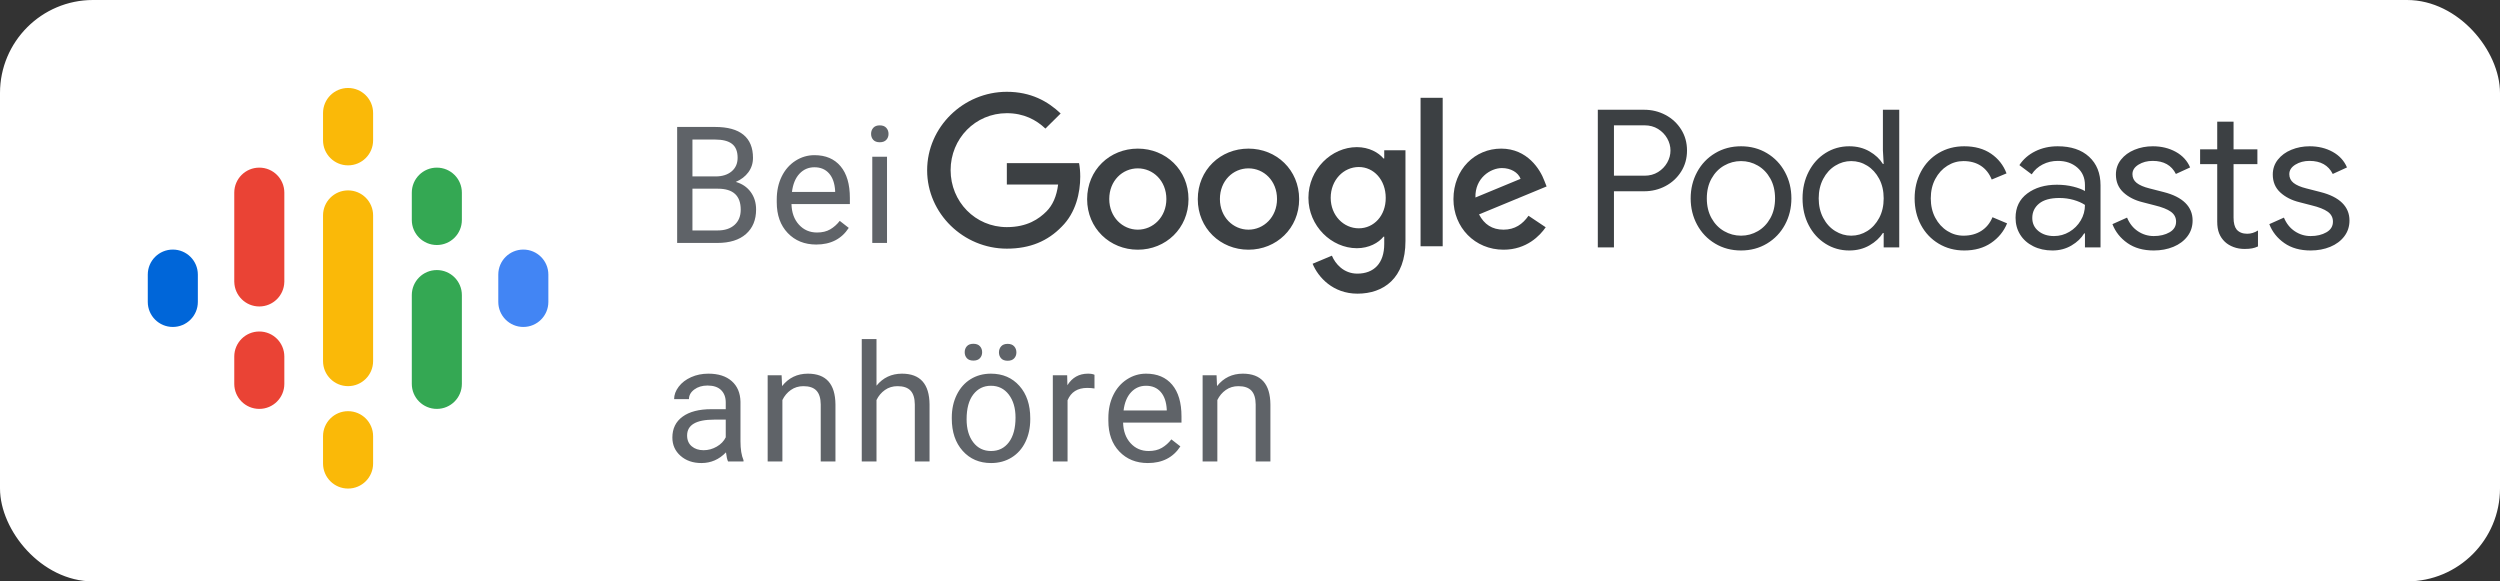 <svg width="215" height="50" viewBox="0 0 215 50" fill="none" xmlns="http://www.w3.org/2000/svg">
<rect x="0" y="0" width="215" height="50" fill="#333333" stroke="none"/>
<rect x="0.5" y="0.5" width="214" height="49" rx="7.5" fill="#C4C4C4"/>
<rect x="0.5" y="0.5" width="214" height="49" rx="7.5" fill="white"/>
<rect x="0.5" y="0.5" width="214" height="49" rx="7.5" stroke="white"/>
<path d="M14.862 21.463C13.672 21.463 12.709 22.426 12.709 23.616V25.965C12.709 27.155 13.672 28.118 14.862 28.118C16.052 28.118 17.015 27.155 17.015 25.965V23.616C17.015 22.426 16.052 21.463 14.862 21.463Z" fill="#0066D9"/>
<path d="M45.006 21.463C43.816 21.463 42.853 22.426 42.853 23.616V25.965C42.853 27.155 43.816 28.118 45.006 28.118C46.196 28.118 47.159 27.155 47.159 25.965V23.616C47.159 22.426 46.196 21.463 45.006 21.463Z" fill="#4285F4"/>
<path d="M22.3 28.509C21.11 28.509 20.147 29.473 20.147 30.663V33.012C20.147 34.202 21.11 35.165 22.3 35.165C23.49 35.165 24.453 34.202 24.453 33.012V30.663C24.453 29.473 23.49 28.509 22.3 28.509Z" fill="#EA4335"/>
<path d="M22.3 14.416C21.11 14.416 20.147 15.379 20.147 16.569V24.252H20.149C20.176 25.419 21.128 26.356 22.3 26.356C23.473 26.356 24.424 25.419 24.451 24.252H24.453V16.569C24.453 15.379 23.49 14.416 22.3 14.416Z" fill="#EA4335"/>
<path d="M37.568 14.416C36.378 14.416 35.415 15.379 35.415 16.569V18.918C35.415 20.108 36.378 21.071 37.568 21.071C38.758 21.071 39.721 20.108 39.721 18.918V16.569C39.721 15.379 38.758 14.416 37.568 14.416Z" fill="#34A853"/>
<path d="M29.934 7.566C28.744 7.566 27.781 8.529 27.781 9.719V12.068C27.781 13.258 28.744 14.221 29.934 14.221C31.124 14.221 32.087 13.258 32.087 12.068V9.719C32.087 8.529 31.124 7.566 29.934 7.566Z" fill="#FAB908"/>
<path d="M29.934 35.361C28.744 35.361 27.781 36.324 27.781 37.514V39.863C27.781 41.053 28.744 42.016 29.934 42.016C31.124 42.016 32.087 41.053 32.087 39.863V37.514C32.087 36.324 31.124 35.361 29.934 35.361Z" fill="#FAB908"/>
<path d="M37.568 23.225C36.378 23.225 35.415 24.188 35.415 25.378V33.012C35.415 34.202 36.378 35.165 37.568 35.165C38.758 35.165 39.721 34.202 39.721 33.012V25.378C39.721 24.188 38.758 23.225 37.568 23.225Z" fill="#34A853"/>
<path d="M32.087 18.527C32.087 17.337 31.124 16.374 29.934 16.374C28.744 16.374 27.781 17.337 27.781 18.527V23.748V25.836V31.055C27.781 32.245 28.744 33.208 29.934 33.208C31.124 33.208 32.087 32.245 32.087 31.055V25.834V23.748V18.527Z" fill="#FAB908"/>
<path d="M138.8 21.276V16.449H141.396C142.057 16.449 142.669 16.3 143.231 16.002C143.793 15.705 144.242 15.289 144.579 14.754C144.915 14.22 145.083 13.616 145.083 12.944C145.083 12.271 144.915 11.668 144.579 11.133C144.242 10.599 143.793 10.183 143.231 9.885C142.669 9.588 142.057 9.439 141.396 9.439H137.412V21.276H138.8ZM141.429 15.11H138.8V10.778H141.429C141.87 10.778 142.259 10.883 142.595 11.092C142.931 11.302 143.193 11.572 143.38 11.902C143.567 12.233 143.661 12.58 143.661 12.944C143.661 13.307 143.567 13.655 143.38 13.985C143.193 14.316 142.931 14.586 142.595 14.796C142.259 15.005 141.87 15.11 141.429 15.11ZM149.729 21.541C150.555 21.541 151.299 21.343 151.961 20.946C152.622 20.549 153.137 20.009 153.506 19.326C153.876 18.642 154.06 17.887 154.06 17.061C154.06 16.234 153.876 15.479 153.506 14.796C153.137 14.112 152.622 13.572 151.961 13.175C151.299 12.778 150.555 12.58 149.729 12.58C148.902 12.58 148.158 12.778 147.497 13.175C146.835 13.572 146.32 14.112 145.951 14.796C145.582 15.479 145.397 16.234 145.397 17.061C145.397 17.887 145.582 18.642 145.951 19.326C146.32 20.009 146.835 20.549 147.497 20.946C148.158 21.343 148.902 21.541 149.729 21.541ZM149.729 20.268C149.211 20.268 148.726 20.138 148.274 19.879C147.822 19.62 147.461 19.248 147.191 18.763C146.921 18.278 146.786 17.711 146.786 17.061C146.786 16.41 146.921 15.843 147.191 15.358C147.461 14.873 147.822 14.501 148.274 14.242C148.726 13.983 149.211 13.853 149.729 13.853C150.247 13.853 150.729 13.983 151.175 14.242C151.622 14.501 151.98 14.873 152.25 15.358C152.52 15.843 152.655 16.41 152.655 17.061C152.655 17.711 152.52 18.278 152.25 18.763C151.98 19.248 151.622 19.62 151.175 19.879C150.729 20.138 150.247 20.268 149.729 20.268ZM159.037 21.541C159.687 21.541 160.266 21.395 160.773 21.103C161.28 20.811 161.665 20.455 161.93 20.036H161.996V21.276H163.335V9.439H161.93V12.927L161.996 14.101H161.93C161.665 13.671 161.28 13.31 160.773 13.018C160.266 12.726 159.687 12.58 159.037 12.58C158.287 12.58 157.607 12.773 156.995 13.159C156.383 13.544 155.901 14.079 155.548 14.762C155.195 15.446 155.019 16.212 155.019 17.061C155.019 17.92 155.195 18.689 155.548 19.367C155.901 20.045 156.383 20.576 156.995 20.962C157.607 21.348 158.287 21.541 159.037 21.541ZM159.202 20.268C158.717 20.268 158.26 20.136 157.83 19.871C157.4 19.607 157.055 19.229 156.796 18.739C156.537 18.248 156.408 17.689 156.408 17.061C156.408 16.432 156.537 15.873 156.796 15.382C157.055 14.892 157.4 14.514 157.83 14.25C158.26 13.985 158.717 13.853 159.202 13.853C159.698 13.853 160.158 13.985 160.582 14.25C161.007 14.514 161.348 14.889 161.608 15.374C161.867 15.859 161.996 16.421 161.996 17.061C161.996 17.7 161.867 18.262 161.608 18.747C161.348 19.232 161.007 19.607 160.582 19.871C160.158 20.136 159.698 20.268 159.202 20.268ZM168.923 21.541C169.827 21.541 170.596 21.326 171.23 20.896C171.863 20.466 172.324 19.904 172.61 19.21L171.354 18.681C171.144 19.188 170.825 19.579 170.395 19.855C169.965 20.13 169.452 20.268 168.857 20.268C168.361 20.268 167.898 20.133 167.468 19.863C167.039 19.593 166.694 19.215 166.435 18.73C166.176 18.245 166.047 17.689 166.047 17.061C166.047 16.432 166.176 15.876 166.435 15.391C166.694 14.906 167.039 14.528 167.468 14.258C167.898 13.988 168.361 13.853 168.857 13.853C169.441 13.853 169.94 13.988 170.353 14.258C170.767 14.528 171.078 14.922 171.288 15.44L172.561 14.911C172.296 14.206 171.852 13.641 171.23 13.217C170.607 12.792 169.838 12.58 168.923 12.58C168.108 12.58 167.375 12.773 166.724 13.159C166.074 13.544 165.567 14.079 165.203 14.762C164.84 15.446 164.658 16.212 164.658 17.061C164.658 17.909 164.84 18.672 165.203 19.35C165.567 20.028 166.074 20.563 166.724 20.954C167.375 21.345 168.108 21.541 168.923 21.541ZM176.512 21.541C177.118 21.541 177.664 21.398 178.149 21.111C178.634 20.825 178.997 20.477 179.24 20.07H179.306V21.276H180.645V15.936C180.645 14.9 180.317 14.082 179.661 13.481C179.006 12.88 178.105 12.58 176.958 12.58C176.253 12.58 175.611 12.723 175.032 13.01C174.454 13.296 173.999 13.693 173.668 14.2L174.726 14.994C174.958 14.63 175.272 14.346 175.669 14.143C176.066 13.938 176.501 13.837 176.975 13.837C177.647 13.837 178.204 14.027 178.645 14.407C179.086 14.787 179.306 15.291 179.306 15.92V16.432C179.075 16.289 178.741 16.162 178.306 16.052C177.87 15.942 177.399 15.887 176.892 15.887C175.867 15.887 175.018 16.137 174.346 16.639C173.674 17.14 173.338 17.838 173.338 18.73C173.338 19.27 173.47 19.753 173.734 20.177C173.999 20.601 174.374 20.935 174.859 21.177C175.344 21.42 175.895 21.541 176.512 21.541ZM176.644 20.301C176.104 20.301 175.658 20.158 175.305 19.871C174.952 19.584 174.776 19.21 174.776 18.747C174.776 18.24 174.972 17.826 175.363 17.507C175.754 17.187 176.336 17.027 177.107 17.027C177.537 17.027 177.945 17.083 178.331 17.193C178.716 17.303 179.041 17.446 179.306 17.623C179.306 18.108 179.185 18.554 178.942 18.962C178.7 19.37 178.375 19.695 177.967 19.937C177.559 20.18 177.118 20.301 176.644 20.301ZM185.225 21.541C185.842 21.541 186.404 21.436 186.911 21.227C187.418 21.017 187.82 20.717 188.118 20.326C188.416 19.934 188.564 19.48 188.564 18.962C188.564 18.367 188.355 17.862 187.936 17.449C187.517 17.036 186.895 16.724 186.068 16.515L184.844 16.201C184.36 16.08 183.996 15.922 183.753 15.73C183.511 15.537 183.39 15.286 183.39 14.977C183.39 14.647 183.563 14.374 183.91 14.159C184.258 13.944 184.663 13.837 185.126 13.837C186.084 13.837 186.751 14.211 187.126 14.961L188.349 14.399C188.107 13.826 187.696 13.379 187.118 13.059C186.539 12.74 185.881 12.58 185.142 12.58C184.58 12.58 184.056 12.679 183.571 12.878C183.086 13.076 182.698 13.36 182.406 13.729C182.114 14.098 181.968 14.525 181.968 15.01C181.968 15.639 182.183 16.151 182.613 16.548C183.042 16.945 183.593 17.226 184.266 17.391L185.291 17.656C185.93 17.81 186.399 17.995 186.696 18.209C186.994 18.424 187.143 18.708 187.143 19.061C187.143 19.458 186.955 19.764 186.58 19.979C186.206 20.194 185.754 20.301 185.225 20.301C184.729 20.301 184.274 20.163 183.861 19.888C183.447 19.612 183.136 19.221 182.927 18.714L181.67 19.276C181.924 19.937 182.354 20.48 182.96 20.904C183.566 21.329 184.321 21.541 185.225 21.541ZM193.028 21.409C193.293 21.409 193.51 21.392 193.681 21.359C193.852 21.326 194.02 21.271 194.186 21.194V19.822C193.888 20.009 193.579 20.103 193.26 20.103C192.863 20.103 192.56 19.981 192.35 19.739C192.174 19.518 192.086 19.177 192.086 18.714V14.118H194.136V12.845H192.086V10.464H190.681V12.845H189.209V14.118H190.681V19.061C190.681 19.458 190.736 19.794 190.846 20.07C190.956 20.345 191.121 20.587 191.342 20.797C191.54 20.984 191.786 21.133 192.078 21.243C192.37 21.354 192.687 21.409 193.028 21.409ZM198.716 21.541C199.333 21.541 199.895 21.436 200.402 21.227C200.909 21.017 201.311 20.717 201.609 20.326C201.906 19.934 202.055 19.48 202.055 18.962C202.055 18.367 201.846 17.862 201.427 17.449C201.008 17.036 200.385 16.724 199.559 16.515L198.335 16.201C197.85 16.08 197.487 15.922 197.244 15.73C197.002 15.537 196.88 15.286 196.88 14.977C196.88 14.647 197.054 14.374 197.401 14.159C197.748 13.944 198.153 13.837 198.616 13.837C199.575 13.837 200.242 14.211 200.617 14.961L201.84 14.399C201.598 13.826 201.187 13.379 200.609 13.059C200.03 12.74 199.371 12.58 198.633 12.58C198.071 12.58 197.547 12.679 197.062 12.878C196.577 13.076 196.189 13.36 195.897 13.729C195.605 14.098 195.459 14.525 195.459 15.01C195.459 15.639 195.674 16.151 196.103 16.548C196.533 16.945 197.084 17.226 197.757 17.391L198.782 17.656C199.421 17.81 199.889 17.995 200.187 18.209C200.485 18.424 200.633 18.708 200.633 19.061C200.633 19.458 200.446 19.764 200.071 19.979C199.697 20.194 199.245 20.301 198.716 20.301C198.22 20.301 197.765 20.163 197.352 19.888C196.938 19.612 196.627 19.221 196.418 18.714L195.161 19.276C195.415 19.937 195.844 20.48 196.451 20.904C197.057 21.329 197.812 21.541 198.716 21.541Z" fill="#3C4043"/>
<path d="M116.69 12.653C117.732 12.653 118.555 13.116 118.979 13.63H119.044V12.923H120.87V20.728C120.87 23.943 118.979 25.255 116.742 25.255C114.633 25.255 113.36 23.84 112.884 22.683L114.543 21.988C114.839 22.696 115.559 23.532 116.729 23.532C118.156 23.532 119.044 22.644 119.044 20.985V20.355H118.979C118.555 20.883 117.732 21.346 116.69 21.346C114.517 21.346 112.524 19.442 112.524 17.012C112.524 14.556 114.517 12.653 116.69 12.653ZM97.852 12.781C100.257 12.781 102.211 14.607 102.211 17.128C102.211 19.635 100.257 21.474 97.852 21.474C95.448 21.474 93.493 19.635 93.493 17.128C93.493 14.607 95.448 12.781 97.852 12.781ZM107.368 12.781C109.772 12.781 111.727 14.607 111.727 17.128C111.727 19.635 109.772 21.474 107.368 21.474C104.963 21.474 103.009 19.635 103.009 17.128C103.009 14.607 104.963 12.781 107.368 12.781ZM129.099 12.781C131.35 12.781 132.455 14.569 132.815 15.546L133.008 16.035L127.196 18.439C127.646 19.301 128.328 19.751 129.305 19.751C130.282 19.751 130.951 19.275 131.452 18.555L132.931 19.545C132.443 20.253 131.298 21.474 129.305 21.474C126.836 21.474 124.997 19.558 124.997 17.128C124.997 14.543 126.862 12.781 129.099 12.781ZM86.588 7.895C88.645 7.895 90.111 8.705 91.217 9.76L89.905 11.058C89.121 10.313 88.054 9.734 86.588 9.734C83.874 9.734 81.753 11.92 81.753 14.633C81.753 17.346 83.874 19.532 86.588 19.532C88.349 19.532 89.352 18.825 89.995 18.182C90.522 17.655 90.87 16.896 90.998 15.868H86.588V14.029H92.799C92.863 14.363 92.901 14.749 92.901 15.186C92.901 16.575 92.528 18.285 91.307 19.494C90.111 20.728 88.594 21.384 86.588 21.384C82.859 21.384 79.734 18.362 79.734 14.646C79.734 10.917 82.859 7.895 86.588 7.895ZM124.071 8.409V21.178H122.168V8.409H124.071ZM97.852 14.479C96.528 14.479 95.396 15.546 95.396 17.115C95.396 18.671 96.54 19.751 97.852 19.751C99.164 19.751 100.308 18.671 100.308 17.115C100.308 15.546 99.164 14.479 97.852 14.479ZM107.368 14.479C106.043 14.479 104.912 15.546 104.912 17.115C104.912 18.671 106.056 19.751 107.368 19.751C108.679 19.751 109.824 18.671 109.824 17.115C109.824 15.546 108.692 14.479 107.368 14.479ZM116.858 14.363C115.546 14.363 114.44 15.482 114.44 17.012C114.44 18.529 115.546 19.635 116.858 19.635C118.156 19.635 119.185 18.542 119.172 17.012C119.172 15.482 118.156 14.363 116.858 14.363ZM129.164 14.453C128.186 14.453 126.836 15.315 126.888 16.986L130.771 15.379C130.565 14.826 129.922 14.453 129.164 14.453Z" fill="#3C4043"/>
<path d="M60.324 39.822C61.142 39.822 61.845 39.515 62.434 38.903C62.48 39.278 62.539 39.538 62.612 39.684H63.942V39.575C63.768 39.173 63.681 38.632 63.681 37.951V34.539C63.663 33.79 63.412 33.202 62.928 32.775C62.444 32.348 61.774 32.135 60.92 32.135C60.381 32.135 59.887 32.235 59.437 32.436C58.987 32.637 58.631 32.91 58.368 33.255C58.106 33.6 57.974 33.957 57.974 34.327H59.249C59.249 34.003 59.402 33.726 59.708 33.498C60.014 33.27 60.393 33.156 60.845 33.156C61.361 33.156 61.752 33.287 62.017 33.549C62.281 33.812 62.414 34.165 62.414 34.608V35.19H61.181C60.117 35.19 59.291 35.404 58.704 35.831C58.117 36.258 57.824 36.857 57.824 37.629C57.824 38.264 58.058 38.788 58.526 39.201C58.994 39.615 59.594 39.822 60.324 39.822ZM60.509 38.718C60.094 38.718 59.753 38.607 59.489 38.383C59.224 38.159 59.091 37.848 59.091 37.451C59.091 36.542 59.868 36.088 61.42 36.088H62.414V37.609C62.254 37.937 61.996 38.205 61.64 38.41C61.283 38.616 60.907 38.718 60.509 38.718ZM67.286 39.684V34.402C67.46 34.046 67.702 33.758 68.013 33.539C68.323 33.32 68.684 33.21 69.095 33.21C69.602 33.21 69.975 33.338 70.215 33.594C70.455 33.85 70.577 34.245 70.582 34.779V39.684H71.849V34.786C71.835 33.019 71.045 32.135 69.479 32.135C68.565 32.135 67.825 32.491 67.259 33.203L67.218 32.272H66.019V39.684H67.286ZM75.379 39.684V34.402C75.552 34.046 75.794 33.758 76.105 33.539C76.415 33.32 76.776 33.21 77.187 33.21C77.694 33.21 78.068 33.338 78.307 33.594C78.547 33.85 78.669 34.245 78.674 34.779V39.684H79.941V34.786C79.928 33.019 79.138 32.135 77.571 32.135C76.671 32.135 75.94 32.48 75.379 33.169V29.161H74.111V39.684H75.379ZM83.711 31.011C83.957 31.011 84.145 30.943 84.272 30.806C84.4 30.669 84.464 30.497 84.464 30.292C84.464 30.086 84.4 29.914 84.272 29.774C84.145 29.635 83.957 29.566 83.711 29.566C83.464 29.566 83.278 29.635 83.152 29.774C83.027 29.914 82.964 30.086 82.964 30.292C82.964 30.497 83.027 30.669 83.152 30.806C83.278 30.943 83.464 31.011 83.711 31.011ZM86.657 31.025C86.903 31.025 87.091 30.956 87.218 30.819C87.346 30.682 87.41 30.511 87.41 30.305C87.41 30.1 87.346 29.926 87.218 29.785C87.091 29.643 86.903 29.572 86.657 29.572C86.41 29.572 86.224 29.643 86.098 29.785C85.973 29.926 85.91 30.1 85.91 30.305C85.91 30.511 85.973 30.682 86.098 30.819C86.224 30.956 86.41 31.025 86.657 31.025ZM85.232 39.822C85.898 39.822 86.489 39.662 87.003 39.342C87.516 39.022 87.912 38.576 88.188 38.002C88.464 37.429 88.602 36.782 88.602 36.06V35.971C88.602 34.811 88.291 33.882 87.667 33.183C87.044 32.484 86.227 32.135 85.218 32.135C84.565 32.135 83.984 32.292 83.474 32.607C82.965 32.922 82.568 33.37 82.282 33.95C81.997 34.53 81.854 35.183 81.854 35.91V35.999C81.854 37.15 82.166 38.075 82.789 38.773C83.413 39.472 84.227 39.822 85.232 39.822ZM85.232 38.787C84.592 38.787 84.082 38.538 83.701 38.04C83.319 37.542 83.128 36.882 83.128 36.06C83.128 35.133 83.32 34.421 83.704 33.923C84.088 33.425 84.592 33.176 85.218 33.176C85.857 33.176 86.37 33.428 86.756 33.933C87.142 34.438 87.335 35.097 87.335 35.91C87.335 36.819 87.145 37.525 86.766 38.03C86.387 38.535 85.876 38.787 85.232 38.787ZM91.81 39.684V34.423C92.107 33.715 92.671 33.361 93.502 33.361C93.726 33.361 93.934 33.377 94.126 33.409V32.231C93.998 32.167 93.81 32.135 93.564 32.135C92.801 32.135 92.212 32.466 91.796 33.128L91.776 32.272H90.543V39.684H91.81ZM98.717 39.822C99.959 39.822 100.891 39.344 101.512 38.39L100.738 37.787C100.505 38.088 100.233 38.33 99.923 38.513C99.612 38.696 99.233 38.787 98.786 38.787C98.155 38.787 97.636 38.562 97.227 38.112C96.818 37.662 96.605 37.072 96.586 36.341H101.608V35.814C101.608 34.631 101.341 33.722 100.807 33.087C100.272 32.452 99.523 32.135 98.559 32.135C97.97 32.135 97.423 32.298 96.919 32.624C96.414 32.951 96.021 33.403 95.74 33.981C95.459 34.559 95.319 35.215 95.319 35.951V36.184C95.319 37.289 95.634 38.172 96.264 38.831C96.895 39.492 97.712 39.822 98.717 39.822ZM100.341 35.3H96.627C96.71 34.628 96.924 34.107 97.272 33.734C97.619 33.362 98.048 33.176 98.559 33.176C99.089 33.176 99.51 33.353 99.82 33.707C100.131 34.061 100.304 34.56 100.341 35.204V35.3ZM104.692 39.684V34.402C104.866 34.046 105.108 33.758 105.419 33.539C105.729 33.32 106.09 33.21 106.501 33.21C107.008 33.21 107.381 33.338 107.621 33.594C107.861 33.85 107.983 34.245 107.988 34.779V39.684H109.255V34.786C109.241 33.019 108.451 32.135 106.885 32.135C105.971 32.135 105.231 32.491 104.665 33.203L104.624 32.272H103.425V39.684H104.692Z" fill="#5F6368"/>
<path d="M61.695 20.893C62.754 20.893 63.574 20.637 64.154 20.126C64.734 19.614 65.024 18.911 65.024 18.016C65.024 17.431 64.868 16.928 64.555 16.505C64.242 16.083 63.816 15.796 63.277 15.645C63.734 15.449 64.095 15.172 64.36 14.813C64.624 14.454 64.757 14.042 64.757 13.576C64.757 12.7 64.484 12.037 63.938 11.59C63.392 11.142 62.578 10.918 61.496 10.918H58.235V20.893H61.695ZM61.537 15.173H59.55V12.001H61.496C62.149 12.001 62.636 12.125 62.955 12.374C63.275 12.623 63.435 13.021 63.435 13.57C63.435 14.063 63.262 14.453 62.917 14.741C62.573 15.029 62.112 15.173 61.537 15.173ZM61.722 19.818H59.55V16.228H61.742C63.049 16.228 63.702 16.828 63.702 18.03C63.702 18.587 63.525 19.024 63.171 19.341C62.817 19.659 62.334 19.818 61.722 19.818ZM70.198 21.03C71.44 21.03 72.372 20.553 72.993 19.598L72.219 18.995C71.986 19.297 71.714 19.539 71.404 19.722C71.093 19.904 70.714 19.996 70.266 19.996C69.636 19.996 69.117 19.771 68.708 19.321C68.299 18.871 68.086 18.281 68.067 17.55H73.089V17.023C73.089 15.839 72.822 14.931 72.287 14.296C71.753 13.661 71.004 13.344 70.04 13.344C69.451 13.344 68.904 13.507 68.4 13.833C67.895 14.16 67.502 14.612 67.221 15.19C66.94 15.768 66.8 16.424 66.8 17.16V17.392C66.8 18.498 67.115 19.38 67.745 20.04C68.376 20.7 69.193 21.03 70.198 21.03ZM71.822 16.509H68.108C68.191 15.837 68.405 15.315 68.752 14.943C69.1 14.571 69.529 14.385 70.04 14.385C70.57 14.385 70.99 14.562 71.301 14.916C71.612 15.27 71.785 15.769 71.822 16.413V16.509ZM75.66 12.234C75.906 12.234 76.094 12.165 76.221 12.028C76.349 11.891 76.413 11.72 76.413 11.514C76.413 11.309 76.349 11.135 76.221 10.994C76.094 10.852 75.906 10.781 75.66 10.781C75.413 10.781 75.227 10.852 75.101 10.994C74.976 11.135 74.913 11.309 74.913 11.514C74.913 11.72 74.976 11.891 75.101 12.028C75.227 12.165 75.413 12.234 75.66 12.234ZM76.283 20.893V13.48H75.016V20.893H76.283Z" fill="#5F6368"/>
</svg>
